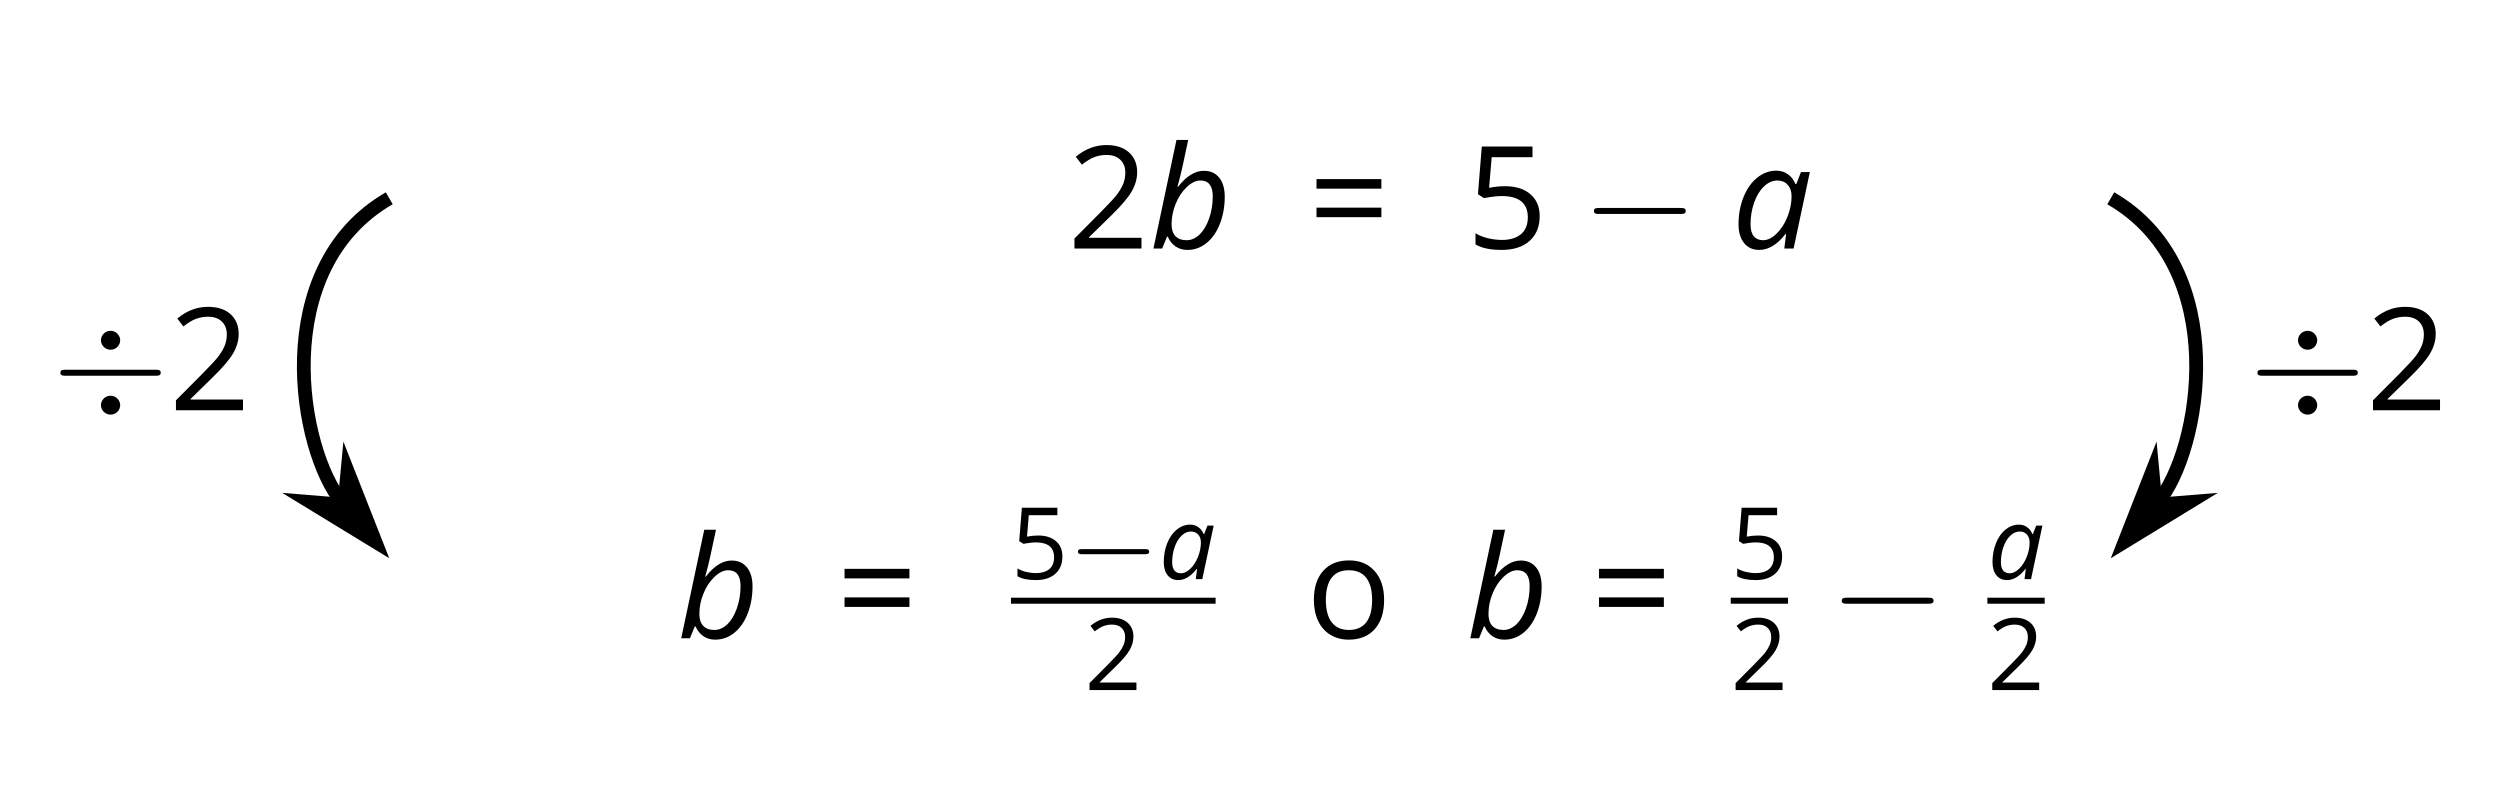 <?xml version='1.0' encoding='UTF-8'?>
<!-- This file was generated by dvisvgm 2.1.3 -->
<svg height='57.101pt' version='1.1' viewBox='-72 -72 181.538 57.101' width='181.538pt' xmlns='http://www.w3.org/2000/svg' xmlns:xlink='http://www.w3.org/1999/xlink'>
<defs>
<use id='g9-65' transform='scale(1.429)' xlink:href='#g4-65'/>
<use id='g9-66' transform='scale(1.429)' xlink:href='#g4-66'/>
<use id='g21-18' transform='scale(1.429)' xlink:href='#g16-18'/>
<use id='g21-21' transform='scale(1.429)' xlink:href='#g16-21'/>
<use id='g21-29' transform='scale(1.429)' xlink:href='#g16-29'/>
<use id='g23-79' transform='scale(1.429)' xlink:href='#g16-79'/>
<path d='M7.189 -2.509C7.375 -2.509 7.571 -2.509 7.571 -2.727S7.375 -2.945 7.189 -2.945H1.287C1.102 -2.945 0.905 -2.945 0.905 -2.727S1.102 -2.509 1.287 -2.509H7.189Z' id='g11-0'/>
<path d='M4.942 -5.084C4.942 -5.433 4.647 -5.771 4.244 -5.771C3.829 -5.771 3.545 -5.433 3.545 -5.084S3.84 -4.396 4.244 -4.396C4.658 -4.396 4.942 -4.735 4.942 -5.084ZM4.942 -0.371C4.942 -0.72 4.647 -1.058 4.244 -1.058C3.829 -1.058 3.545 -0.72 3.545 -0.371S3.84 0.316 4.244 0.316C4.658 0.316 4.942 -0.022 4.942 -0.371ZM0.982 -2.945C0.796 -2.945 0.6 -2.945 0.6 -2.727S0.796 -2.509 0.982 -2.509H7.505C7.691 -2.509 7.887 -2.509 7.887 -2.727S7.691 -2.945 7.505 -2.945H0.982Z' id='g11-4'/>
<path d='M3.761 0V-0.546H1.095V-0.574L2.23 -1.684C2.737 -2.177 3.081 -2.581 3.265 -2.903S3.542 -3.549 3.542 -3.878C3.542 -4.3 3.403 -4.633 3.127 -4.885C2.85 -5.133 2.467 -5.257 1.982 -5.257C1.418 -5.257 0.9 -5.059 0.422 -4.662L0.734 -4.261C0.971 -4.449 1.184 -4.577 1.375 -4.648C1.57 -4.719 1.773 -4.754 1.989 -4.754C2.287 -4.754 2.521 -4.672 2.687 -4.509C2.854 -4.35 2.939 -4.13 2.939 -3.854C2.939 -3.659 2.907 -3.474 2.84 -3.304S2.673 -2.96 2.542 -2.779S2.134 -2.301 1.719 -1.879L0.355 -0.507V0H3.761Z' id='g16-18'/>
<path d='M1.975 -3.166C1.705 -3.166 1.436 -3.137 1.163 -3.084L1.294 -4.641H3.368V-5.183H0.791L0.596 -2.758L0.9 -2.563C1.276 -2.63 1.578 -2.666 1.801 -2.666C2.687 -2.666 3.13 -2.304 3.13 -1.581C3.13 -1.209 3.013 -0.925 2.786 -0.73C2.552 -0.535 2.23 -0.436 1.815 -0.436C1.578 -0.436 1.333 -0.468 1.088 -0.525C0.844 -0.588 0.638 -0.67 0.471 -0.776V-0.209C0.78 -0.021 1.223 0.071 1.808 0.071C2.407 0.071 2.879 -0.082 3.219 -0.386C3.563 -0.691 3.733 -1.113 3.733 -1.648C3.733 -2.12 3.577 -2.489 3.261 -2.758C2.95 -3.031 2.521 -3.166 1.975 -3.166Z' id='g16-21'/>
<path d='M0.422 -3.042H3.719V-3.527H0.422V-3.042ZM0.422 -1.592H3.719V-2.077H0.422V-1.592Z' id='g16-29'/>
<path d='M3.978 -1.946C3.978 -2.563 3.818 -3.052 3.495 -3.414C3.176 -3.776 2.744 -3.956 2.202 -3.956C1.638 -3.956 1.198 -3.779 0.883 -3.425C0.567 -3.074 0.408 -2.581 0.408 -1.946C0.408 -1.539 0.482 -1.181 0.627 -0.876S0.982 -0.337 1.251 -0.174S1.829 0.071 2.177 0.071C2.74 0.071 3.18 -0.106 3.499 -0.461C3.818 -0.819 3.978 -1.312 3.978 -1.946ZM1.017 -1.946C1.017 -2.446 1.117 -2.825 1.312 -3.077S1.797 -3.456 2.184 -3.456C2.574 -3.456 2.868 -3.329 3.07 -3.07C3.269 -2.815 3.368 -2.439 3.368 -1.946C3.368 -1.446 3.269 -1.071 3.07 -0.808C2.868 -0.553 2.577 -0.422 2.191 -0.422S1.514 -0.553 1.315 -0.812S1.017 -1.45 1.017 -1.946Z' id='g16-79'/>
<path d='M2.265 -3.956C1.914 -3.956 1.588 -3.836 1.294 -3.598S0.766 -3.031 0.599 -2.609S0.347 -1.734 0.347 -1.241C0.347 -0.833 0.44 -0.514 0.627 -0.28S1.071 0.071 1.4 0.071C1.868 0.071 2.315 -0.199 2.737 -0.741H2.765L2.673 0H3.145L3.971 -3.885H3.52L3.283 -3.276H3.244C3.148 -3.495 3.017 -3.666 2.847 -3.779C2.677 -3.9 2.482 -3.956 2.265 -3.956ZM1.592 -0.422C1.39 -0.422 1.234 -0.489 1.124 -0.624C1.014 -0.755 0.957 -0.957 0.957 -1.227C0.957 -1.613 1.017 -1.978 1.138 -2.326S1.425 -2.95 1.638 -3.152C1.847 -3.354 2.077 -3.456 2.322 -3.456C2.538 -3.456 2.712 -3.386 2.843 -3.24S3.042 -2.903 3.042 -2.659C3.042 -2.308 2.971 -1.957 2.829 -1.602C2.687 -1.255 2.503 -0.968 2.276 -0.752C2.049 -0.532 1.822 -0.422 1.592 -0.422Z' id='g4-65'/>
<path d='M1.932 0.071C2.297 0.071 2.623 -0.046 2.914 -0.284C3.201 -0.518 3.428 -0.844 3.588 -1.262C3.751 -1.684 3.832 -2.141 3.832 -2.634C3.832 -3.042 3.74 -3.364 3.552 -3.598S3.106 -3.949 2.772 -3.949C2.545 -3.949 2.326 -3.885 2.113 -3.751C1.897 -3.623 1.68 -3.417 1.461 -3.137H1.429C1.542 -3.545 1.631 -3.9 1.695 -4.205C1.762 -4.506 1.854 -4.945 1.975 -5.516H1.379L0.209 0H0.652L0.9 -0.603H0.936C1.025 -0.394 1.156 -0.23 1.326 -0.11C1.503 0.011 1.702 0.071 1.932 0.071ZM2.591 -3.456C3.013 -3.456 3.223 -3.187 3.223 -2.652C3.223 -2.255 3.162 -1.879 3.038 -1.524C2.914 -1.173 2.751 -0.9 2.552 -0.709C2.347 -0.518 2.131 -0.422 1.897 -0.422C1.648 -0.422 1.461 -0.489 1.326 -0.631C1.198 -0.766 1.131 -0.968 1.131 -1.227C1.131 -1.585 1.198 -1.932 1.34 -2.272C1.475 -2.613 1.663 -2.896 1.9 -3.12C2.134 -3.343 2.365 -3.456 2.591 -3.456Z' id='g4-66'/>
<path d='M5.571 -1.809C5.699 -1.809 5.874 -1.809 5.874 -1.993S5.699 -2.176 5.571 -2.176H1.004C0.877 -2.176 0.701 -2.176 0.701 -1.993S0.877 -1.809 1.004 -1.809H5.571Z' id='g10-0'/>
</defs>
<g id='page1'>
<g transform='matrix(1 0 0 1 -87.703 17.797)'>
<use x='93.217' xlink:href='#g21-18' y='-71.751'/>
<use x='99.162' xlink:href='#g9-66' y='-71.751'/>
</g>
<g transform='matrix(1 0 0 1 -67.903 17.797)'>
<use x='90.898' xlink:href='#g21-29' y='-71.751'/>
</g>
<g transform='matrix(1 0 0 1 -80.503 17.797)'>
<use x='114.973' xlink:href='#g21-21' y='-71.751'/>
<use x='123.342' xlink:href='#g11-0' y='-71.751'/>
<use x='134.251' xlink:href='#g9-65' y='-71.751'/>
</g>
<g transform='matrix(1 0 0 1 -87.703 17.797)'>
<use x='64.872' xlink:href='#g9-66' y='-43.45'/>
<use x='76.427' xlink:href='#g21-29' y='-43.45'/>
<use x='89.116' xlink:href='#g16-21' y='-47.745'/>
<use x='93.277' xlink:href='#g10-0' y='-47.745'/>
<use x='99.863' xlink:href='#g4-65' y='-47.745'/>
</g>
<rect height='0.436' transform='matrix(1 0 0 1 -87.703 17.797)' width='14.858' x='89.116' y='-46.395'/>
<g transform='matrix(1 0 0 1 -87.703 17.797)'>
<use x='94.464' xlink:href='#g16-18' y='-39.688'/>
</g>
<g transform='matrix(1 0 0 1 -67.903 17.797)'>
<use x='90.727' xlink:href='#g23-79' y='-43.45'/>
</g>
<g transform='matrix(1 0 0 1 -80.503 17.797)'>
<use x='114.973' xlink:href='#g9-66' y='-43.45'/>
<use x='124.01' xlink:href='#g21-29' y='-43.45'/>
<use x='134.181' xlink:href='#g16-21' y='-47.745'/>
</g>
<rect height='0.436' transform='matrix(1 0 0 1 -80.503 17.797)' width='4.161' x='134.181' y='-46.395'/>
<g transform='matrix(1 0 0 1 -80.503 17.797)'>
<use x='134.181' xlink:href='#g16-18' y='-39.688'/>
<use x='141.337' xlink:href='#g11-0' y='-43.45'/>
<use x='152.842' xlink:href='#g4-65' y='-47.745'/>
</g>
<rect height='0.436' transform='matrix(1 0 0 1 -80.503 17.797)' width='4.161' x='152.817' y='-46.395'/>
<g transform='matrix(1 0 0 1 -80.503 17.797)'>
<use x='152.817' xlink:href='#g16-18' y='-39.688'/>
</g>
<path d='M-43.734 -57.602C-52.562 -52.504 -50.289 -39.27 -47.152 -35.531' fill='none' stroke='#000000' stroke-linejoin='bevel' stroke-miterlimit='10.037' stroke-width='1'/>
<path d='M-44.75 -32.672L-46.762 -37.789L-46.992 -35.34L-49.445 -35.539Z'/>
<path d='M-44.75 -32.672L-46.762 -37.789L-46.992 -35.34L-49.445 -35.539Z' fill='none' stroke='#000000' stroke-miterlimit='10.037' stroke-width='1.005'/>
<g transform='matrix(1 0 0 1 -86.984 1.243)'>
<use x='18.769' xlink:href='#g11-4' y='-43.45'/>
<use x='27.254' xlink:href='#g21-18' y='-43.45'/>
</g>
<path d='M81.273 -57.602C90.102 -52.504 87.824 -39.27 84.691 -35.531' fill='none' stroke='#000000' stroke-linejoin='bevel' stroke-miterlimit='10.037' stroke-width='1.005'/>
<path d='M82.289 -32.672L86.984 -35.539L84.527 -35.34L84.297 -37.789Z'/>
<path d='M82.289 -32.672L86.984 -35.539L84.527 -35.34L84.297 -37.789Z' fill='none' stroke='#000000' stroke-miterlimit='10.037' stroke-width='1.005'/>
<g transform='matrix(1 0 0 1 72.555 1.243)'>
<use x='18.769' xlink:href='#g11-4' y='-43.45'/>
<use x='27.254' xlink:href='#g21-18' y='-43.45'/>
</g>
</g>
</svg>